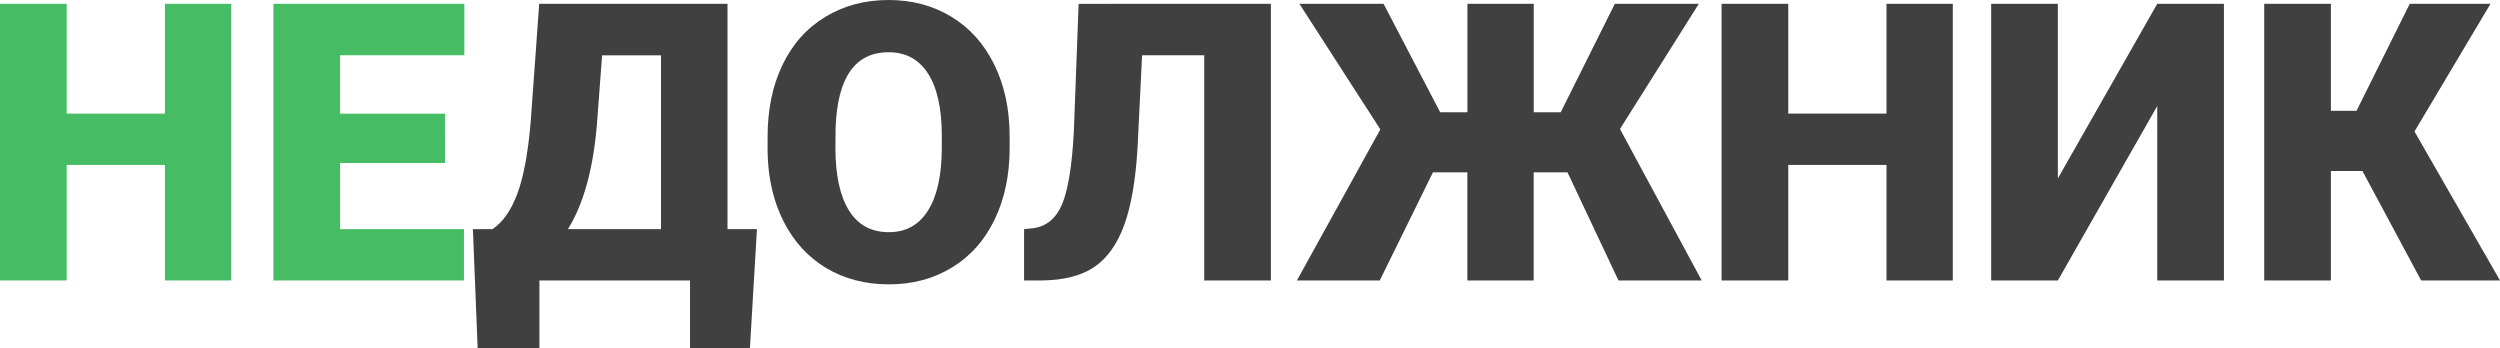 <?xml version="1.0" encoding="UTF-8"?> <svg xmlns="http://www.w3.org/2000/svg" viewBox="0 0 1927.44 268.65"> <defs> <style>.cls-1{fill:#46bd64;}.cls-2{fill:#404040;}</style> </defs> <g id="Слой_2" data-name="Слой 2"> <g id="Слой_1-2" data-name="Слой 1"> <path class="cls-1" d="M178.27,216.21H127.15V127.15H51.42v89.06H0V2.93H51.42V87.6h75.73V2.93h51.12Z"></path> <path class="cls-1" d="M343.07,125.68H262.21v51h95.5v39.55H210.79V2.93H358v39.7h-95.8v45h80.86Z"></path> <path class="cls-2" d="M578.17,268.65H532V216.21H415.87v52.3H368.26l-3.66-91.85h15.09q11.87-7.91,19.11-27.17t10.33-55.3l6.59-91.26H560.89V176.66h22.7Zm-140.33-92h71.78v-134H464.21l-4,53.32Q455.86,147.81,437.84,176.66Z"></path> <path class="cls-2" d="M778.42,114q0,31.22-11.57,55.23t-32.89,37q-21.32,13-48.56,13t-48.34-12.52Q616,194.1,604.17,170.8T591.8,117.33v-12Q591.8,74,603.3,50t33-37Q657.71,0,685.11,0q27.09,0,48.34,12.89t33,36.69q11.79,23.82,11.94,54.57ZM726.12,105q0-31.78-10.62-48.27T685.11,40.28q-38.67,0-40.87,58L644.09,114q0,31.35,10.4,48.2T685.4,179q19.49,0,30-16.55t10.69-47.61Z"></path> <path class="cls-2" d="M979.83,2.93V216.21H928.42V42.63h-47.9L877,114.26q-2.19,37.06-10.25,59.18t-22.93,32.3q-14.87,10.19-40.5,10.47H789.55V176.66l7.18-.73q15.38-2.2,22.26-18.83t8.94-56l3.66-98.14Z"></path> <path class="cls-2" d="M1208.5,132.86h-26.08v83.35H1131.3V132.86h-26.52l-41,83.35H999.9l64.31-116.45-62.4-96.83h64.89l43.65,83.64h21V2.93h51.12V86.57h20.8L1245,2.93h64.75l-60.79,96.53,63,116.75h-64.16Z"></path> <path class="cls-2" d="M1505.57,216.21h-51.13V127.15h-75.73v89.06h-51.42V2.93h51.42V87.6h75.73V2.93h51.13Z"></path> <path class="cls-2" d="M1663.18,2.93h51.42V216.21h-51.42V81.74l-76.61,134.47h-51.41V2.93h51.41V137.55Z"></path> <path class="cls-2" d="M1821.39,131.84h-24.32v84.37h-51.42V2.93h51.42V85.4h19.78l41-82.47h62.26l-58.6,98.44,65.92,114.84h-60.79Z"></path> </g> </g> </svg> 